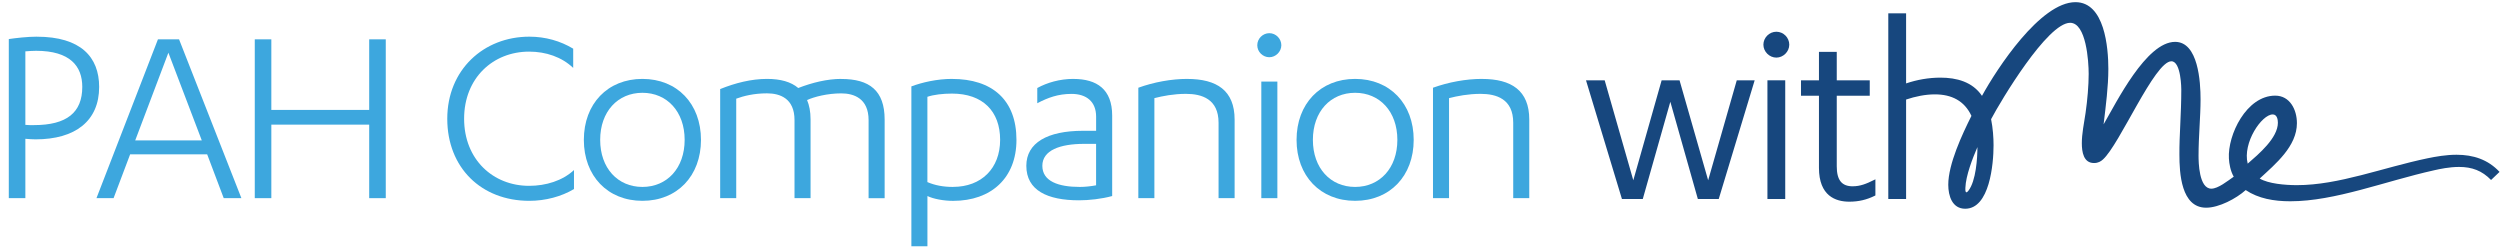 <svg width="271" height="27" viewBox="0 0 271 27" fill="none" xmlns="http://www.w3.org/2000/svg">
<g clip-path="url(#clip0_501_6281)">
<path d="M266.291 16.775C265.148 16.775 264.028 16.976 263.152 17.157C258.288 18.167 253.535 20.07 248.986 20.07C247.687 20.07 245.891 19.914 244.953 19.354C246.678 17.762 248.986 15.859 248.986 13.347C248.986 11.889 248.225 10.367 246.633 10.367C243.509 10.367 241.461 14.634 241.613 17.183C241.647 17.766 241.777 18.519 242.136 19.154C241.476 19.614 240.441 20.452 239.71 20.452C238.363 20.452 238.322 17.573 238.322 16.875C238.322 14.768 238.541 12.653 238.541 10.768C238.541 8.883 238.296 4.538 235.784 4.538C232.645 4.538 229.417 11.106 228.03 13.48C228.275 11.44 228.545 9.377 228.545 7.473C228.545 5.143 228.141 0.234 224.98 0.234C221.169 0.234 216.461 7.451 214.847 10.39C213.815 8.865 212.09 8.416 210.342 8.416C209.088 8.416 207.808 8.638 206.621 9.043V1.444H204.691V21.573H206.621V10.79C207.63 10.453 208.706 10.23 209.738 10.23C211.552 10.23 212.943 10.924 213.704 12.56C212.695 14.579 211.192 17.784 211.192 20.026C211.192 21.235 211.619 22.627 213.029 22.627C215.674 22.627 216.101 17.784 216.101 15.744C216.101 14.939 216.034 13.907 215.834 12.92C216.887 10.924 221.937 2.472 224.401 2.472C226.148 2.472 226.412 6.646 226.412 8.011C226.412 9.265 226.278 10.835 226.074 12.249C225.896 13.436 225.67 14.49 225.67 15.521C225.67 16.463 225.848 17.673 226.991 17.673C227.44 17.673 227.729 17.495 227.955 17.291C229.77 15.677 233.558 6.642 235.376 6.642C236.452 6.642 236.452 9.714 236.452 9.714C236.452 12.36 236.23 14.716 236.248 16.764C236.248 18.742 236.426 22.515 239.146 22.515C240.537 22.515 242.404 21.528 243.435 20.604C244.804 21.524 246.496 21.818 248.266 21.818C253.13 21.818 258.533 19.643 263.868 18.456C264.451 18.322 265.504 18.096 266.558 18.096C267.972 18.096 269.048 18.5 270.031 19.51L270.951 18.634C269.697 17.291 268.102 16.775 266.287 16.775H266.291ZM213.37 20.682C213.021 21.128 213.04 20.564 213.047 20.359C213.092 19.038 213.837 17.135 214.353 15.944C214.353 17.102 214.205 19.614 213.37 20.682ZM246.363 12.404C246.834 12.404 246.923 12.965 246.923 13.302C246.923 14.961 244.838 16.708 243.65 17.74C243.075 15.473 245.175 12.404 246.363 12.404Z" fill="#17477E"/>
<path d="M185.164 19.543L182.062 8.705H180.122L177.05 19.543L173.966 8.772L173.948 8.705H171.922L175.818 21.573H178.077L181.064 11.031L184.047 21.573H186.311L190.207 8.705H188.266L185.164 19.543Z" fill="#17477E"/>
<path d="M193.519 8.705H191.59V21.573H193.519V8.705Z" fill="#17477E"/>
<path d="M192.555 3.44C191.794 3.44 191.152 4.082 191.152 4.843C191.152 5.604 191.809 6.245 192.555 6.245C193.301 6.245 193.957 5.604 193.957 4.843C193.957 4.082 193.33 3.44 192.555 3.44Z" fill="#17477E"/>
<path d="M200.844 20.196C199.642 20.196 199.104 19.525 199.104 18.018V10.375H202.681V8.705H199.104V5.622H197.175V8.705H195.227V10.375H197.175V18.193C197.175 21.228 198.967 21.862 200.466 21.862C201.475 21.862 202.354 21.655 203.241 21.213L203.293 21.187V19.436L203.159 19.503C202.287 19.94 201.631 20.193 200.844 20.193V20.196Z" fill="#17477E"/>
<path d="M3.996 3.975C2.983 3.975 1.736 4.119 0.953 4.234V21.48H2.749V15.046C3.127 15.076 3.532 15.106 3.851 15.106C8.17 15.106 10.748 13.106 10.748 9.425C10.748 6.179 8.749 3.978 3.996 3.978V3.975ZM3.677 13.566C3.387 13.566 3.068 13.566 2.749 13.536V5.566C3.153 5.537 3.562 5.507 3.907 5.507C7.617 5.507 8.919 7.188 8.919 9.418C8.919 12.2 7.238 13.562 3.673 13.562L3.677 13.566Z" fill="#3DA7DE"/>
<path d="M17.121 4.264L10.457 21.48H12.312L14.108 16.727H22.456L24.252 21.48H26.167L19.41 4.264H17.121ZM14.657 15.22L18.253 5.714L21.874 15.22H14.657Z" fill="#3DA7DE"/>
<path d="M40.021 11.915H29.413V4.264H27.617V21.48H29.413V13.51H40.021V21.48H41.817V4.264H40.021V11.915Z" fill="#3DA7DE"/>
<path d="M50.31 12.872C50.31 8.438 53.467 5.596 57.352 5.596C59.178 5.596 60.888 6.175 62.135 7.362V5.277C60.743 4.438 59.122 3.975 57.382 3.975C52.425 3.975 48.484 7.57 48.484 12.872C48.484 18.174 52.165 21.77 57.382 21.77C59.122 21.77 60.858 21.306 62.22 20.493V18.434C60.974 19.592 59.178 20.144 57.352 20.144C53.467 20.144 50.31 17.306 50.31 12.868V12.872Z" fill="#3DA7DE"/>
<path d="M69.638 8.553C65.871 8.553 63.289 11.246 63.289 15.161C63.289 19.075 65.868 21.769 69.638 21.769C73.407 21.769 75.986 19.075 75.986 15.161C75.986 11.246 73.407 8.553 69.638 8.553ZM69.638 20.263C66.97 20.263 65.059 18.233 65.059 15.161C65.059 12.089 66.974 10.059 69.638 10.059C72.302 10.059 74.216 12.089 74.216 15.161C74.216 18.233 72.302 20.263 69.638 20.263Z" fill="#3DA7DE"/>
<path d="M91.197 8.553C89.661 8.553 88.04 8.957 86.53 9.54C85.747 8.872 84.615 8.553 83.138 8.553C81.458 8.553 79.718 8.987 78.066 9.655V21.48H79.807V10.697C80.59 10.408 81.721 10.118 83.138 10.118C84.556 10.118 86.125 10.668 86.125 13.016V21.48H87.865V12.931C87.865 12.092 87.721 11.395 87.487 10.846C88.24 10.497 89.691 10.122 91.197 10.122C92.559 10.122 94.155 10.671 94.155 13.02V21.483H95.895V12.964C95.895 9.807 94.244 8.56 91.201 8.56L91.197 8.553Z" fill="#3DA7DE"/>
<path d="M103.197 8.553C101.576 8.553 99.951 8.931 98.793 9.365V26.696H100.533V21.25C101.201 21.569 102.299 21.773 103.316 21.773C107.46 21.773 110.184 19.279 110.184 15.165C110.184 10.816 107.546 8.556 103.201 8.556L103.197 8.553ZM103.312 20.263C102.24 20.263 101.342 20.088 100.529 19.739V10.493C101.197 10.263 102.21 10.145 103.197 10.145C106.529 10.145 108.414 12.059 108.414 15.157C108.414 18.255 106.384 20.259 103.312 20.259V20.263Z" fill="#3DA7DE"/>
<path d="M116.352 8.553C114.875 8.553 113.51 8.957 112.441 9.54V11.191C113.599 10.582 114.701 10.178 116.152 10.178C117.773 10.178 118.819 11.016 118.819 12.642V14.178H117.398C113.543 14.178 111.254 15.48 111.254 17.973C111.254 20.641 113.543 21.713 116.964 21.713C118.036 21.713 119.398 21.569 120.56 21.25V12.527C120.56 9.684 118.908 8.556 116.356 8.556L116.352 8.553ZM118.816 20.088C118.207 20.203 117.569 20.263 117.05 20.263C114.731 20.263 112.99 19.654 112.99 17.973C112.99 16.293 114.905 15.595 117.51 15.595H118.816V20.088Z" fill="#3DA7DE"/>
<path d="M128.697 8.553C126.986 8.553 125.075 8.902 123.395 9.51V21.48H125.135V10.638C126.033 10.408 127.22 10.174 128.556 10.174C130.266 10.174 132.092 10.723 132.092 13.306V21.48H133.832V12.961C133.832 9.803 131.891 8.556 128.7 8.556L128.697 8.553Z" fill="#3DA7DE"/>
<path d="M138.467 8.843H136.727V21.48H138.467V8.843Z" fill="#3DA7DE"/>
<path d="M137.595 3.596C136.898 3.596 136.289 4.175 136.289 4.902C136.289 5.629 136.898 6.204 137.595 6.204C138.293 6.204 138.897 5.596 138.897 4.902C138.897 4.208 138.319 3.596 137.595 3.596Z" fill="#3DA7DE"/>
<path d="M146.895 8.553C143.129 8.553 140.547 11.246 140.547 15.161C140.547 19.075 143.126 21.769 146.895 21.769C150.665 21.769 153.244 19.075 153.244 15.161C153.244 11.246 150.665 8.553 146.895 8.553ZM146.895 20.263C144.228 20.263 142.317 18.233 142.317 15.161C142.317 12.089 144.231 10.059 146.895 10.059C149.559 10.059 151.474 12.089 151.474 15.161C151.474 18.233 149.559 20.263 146.895 20.263Z" fill="#3DA7DE"/>
<path d="M160.638 8.553C158.928 8.553 157.017 8.902 155.336 9.51V21.48H157.076V10.638C157.974 10.408 159.161 10.174 160.497 10.174C162.208 10.174 164.033 10.723 164.033 13.306V21.48H165.773V12.961C165.773 9.803 163.833 8.556 160.642 8.556L160.638 8.553Z" fill="#3DA7DE"/>
</g>
<defs>
<clipPath id="clip0_501_6281">
<rect width="270" height="26.462" fill="white" transform="translate(0.953 0.234)"/>
</clipPath>
</defs>
</svg>

